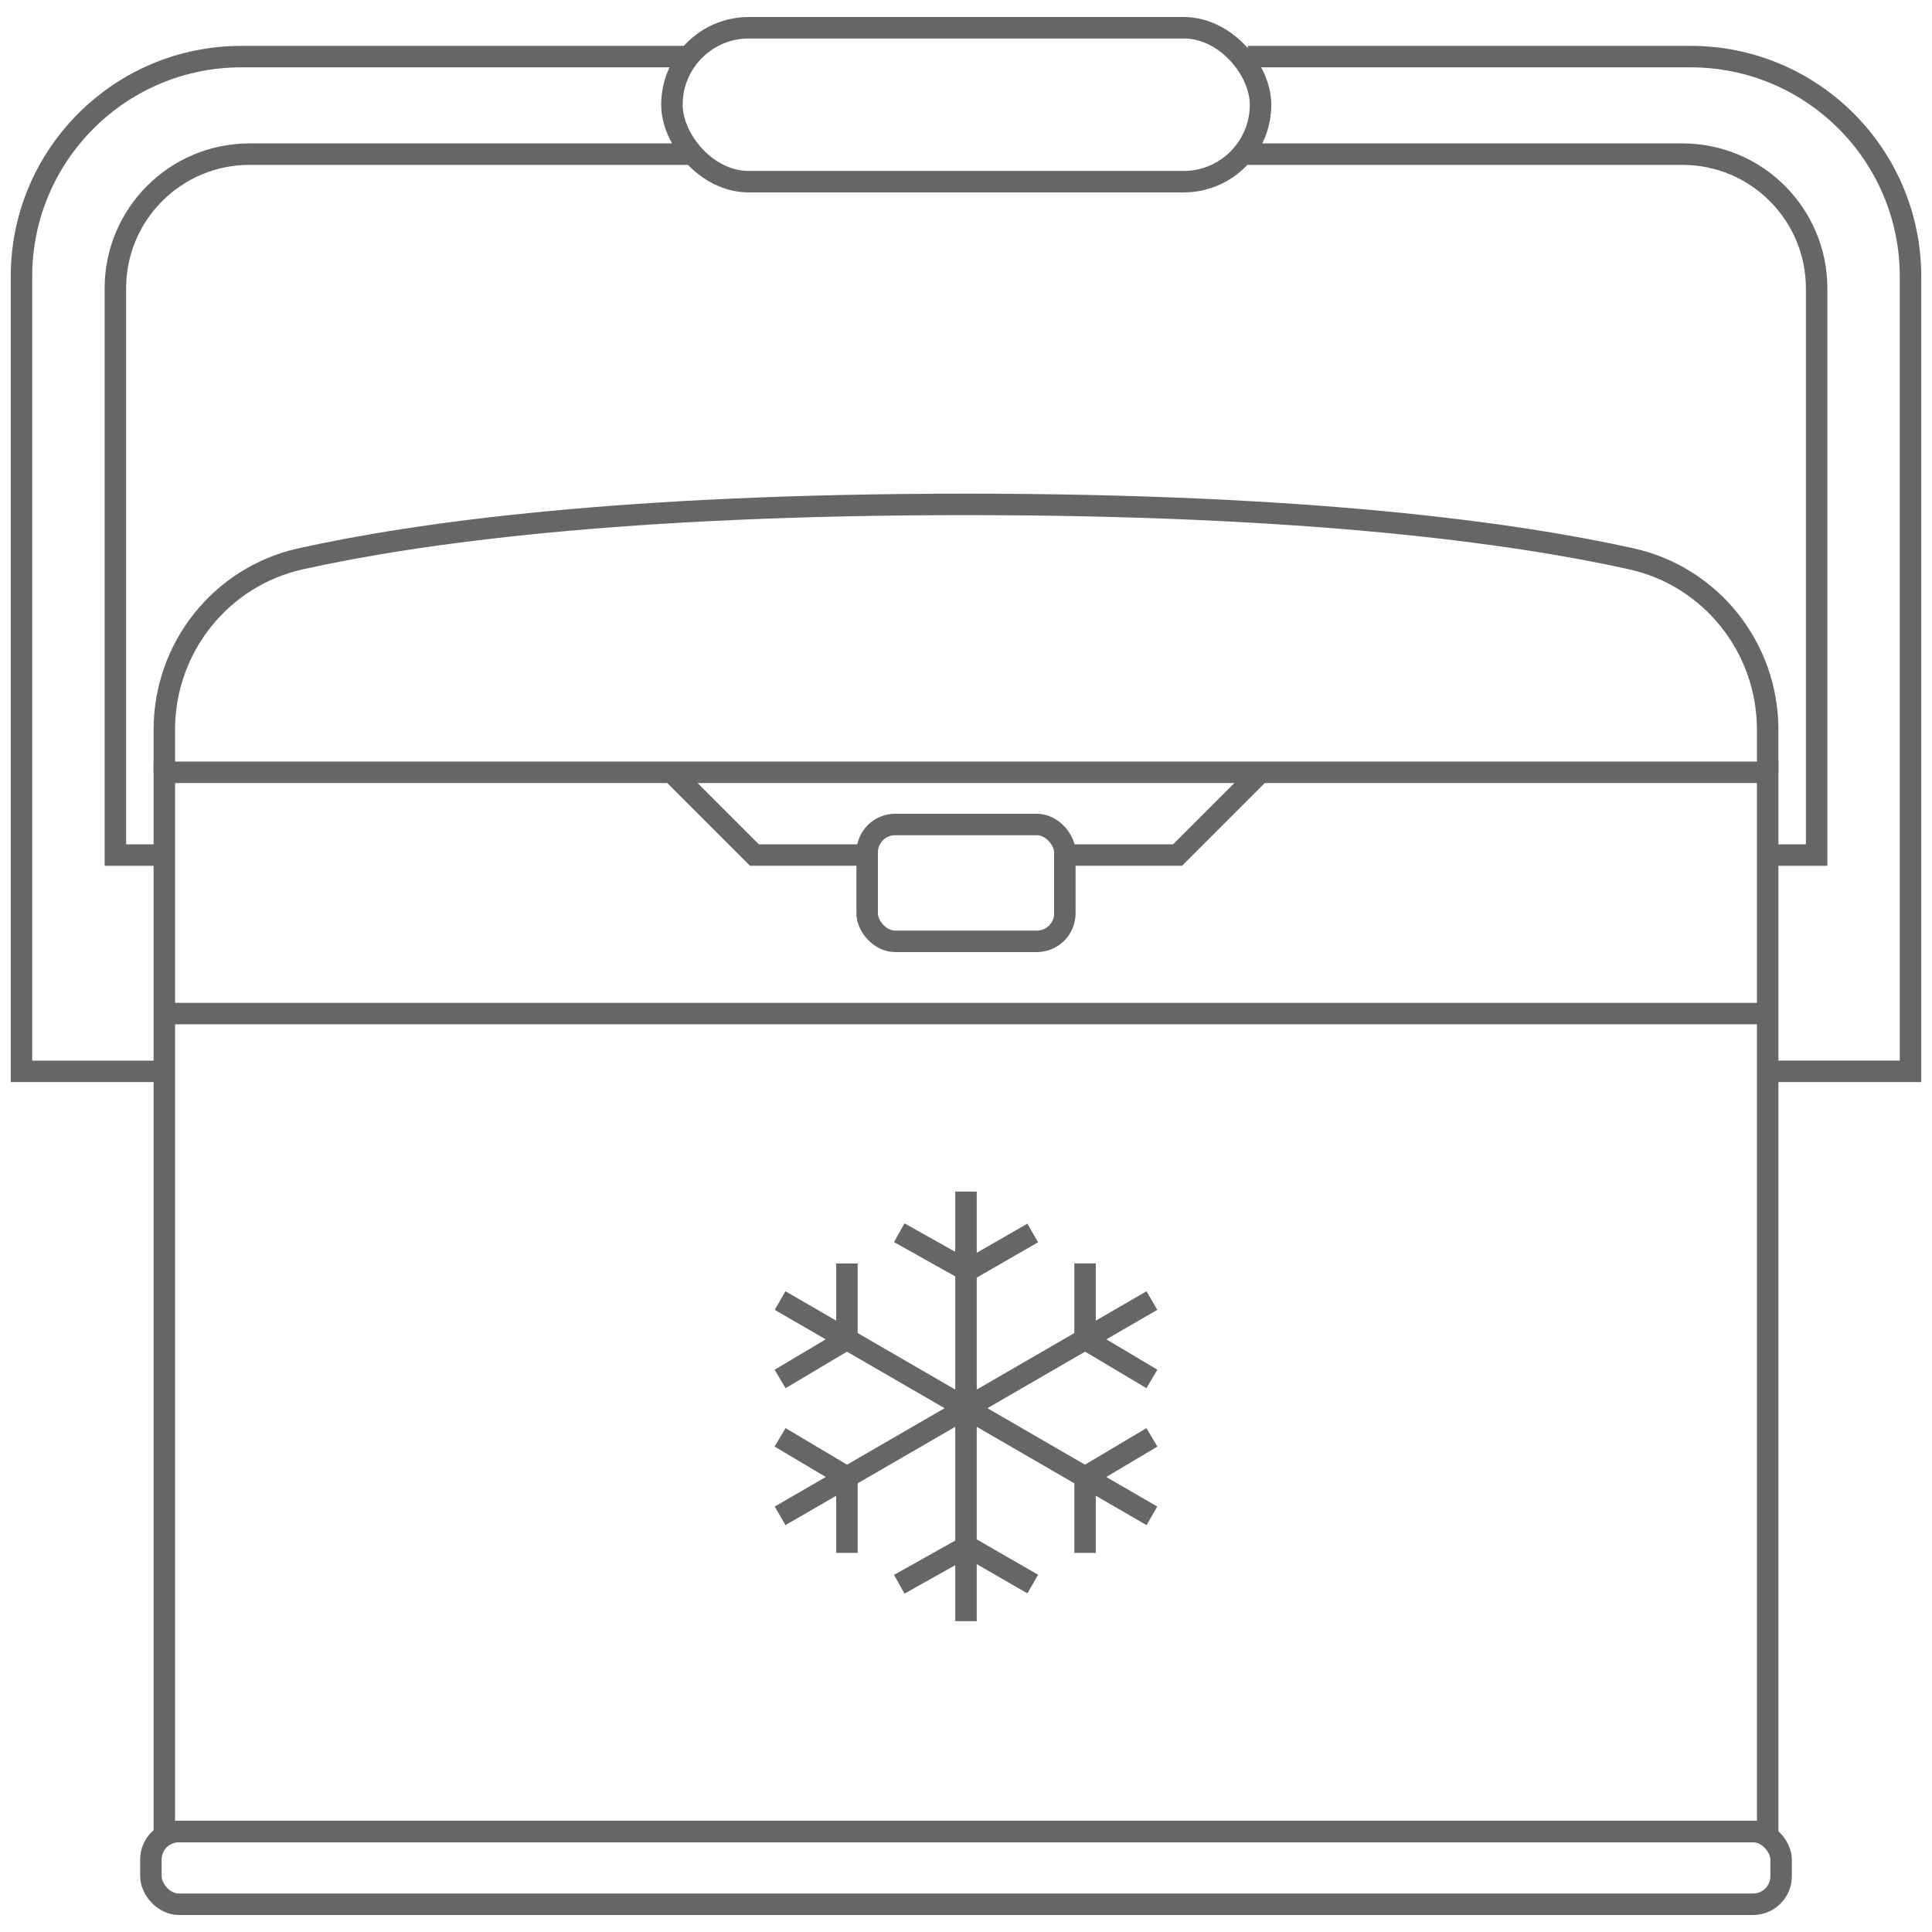 <?xml version="1.0" encoding="UTF-8"?>
<svg id="Warstwa_1" xmlns="http://www.w3.org/2000/svg" version="1.1" viewBox="0 0 90 90">
  <!-- Generator: Adobe Illustrator 29.3.0, SVG Export Plug-In . SVG Version: 2.1.0 Build 146)  -->
  <defs>
    <style>
      .st0 {
        fill: none;
        stroke: #666;
        stroke-miterlimit: 10;
      }
    </style>
  </defs>
  <g id="lodowka_turystyczna">
    <g>
      <rect class="st0" x="7.655" y="35.977" width="74.69" height="49.345"/>
      <rect class="st0" x="7.029" y="85.322" width="75.941" height="3.386" rx="1.304" ry="1.304"/>
      <line class="st0" x1="7.655" y1="47.216" x2="82.345" y2="47.216"/>
      <polyline class="st0" points="31.29 35.977 35.143 39.83 40.395 39.83"/>
      <polyline class="st0" points="58.71 35.977 54.857 39.83 49.605 39.83"/>
      <rect class="st0" x="40.395" y="38.408" width="9.21" height="5.443" rx="1.306" ry="1.306"/>
      <path class="st0" d="M82.345,35.977v-1.987c0-3.812-2.629-7.131-6.35-7.958-5.478-1.216-15.085-2.535-30.995-2.535"/>
      <path class="st0" d="M7.655,35.977v-1.987c0-3.812,2.629-7.131,6.35-7.958,5.478-1.216,15.085-2.535,30.995-2.535"/>
    </g>
    <g>
      <rect class="st0" x="31.301" y="1.292" width="27.42" height="7.172" rx="3.586" ry="3.586"/>
      <path class="st0" d="M57.866,7.18h20.506c3.454,0,6.254,2.8,6.254,6.254v26.397h-2.271"/>
      <path class="st0" d="M58.126,2.637h20.628c5.658,0,10.245,4.587,10.245,10.245v37.025h-6.645"/>
      <path class="st0" d="M32.134,7.18H11.628c-3.454,0-6.254,2.8-6.254,6.254v26.397h2.271"/>
      <path class="st0" d="M31.874,2.637H11.245C5.587,2.637,1,7.224,1,12.883v37.025h6.645"/>
    </g>
    <g>
      <line class="st0" x1="45" y1="55.507" x2="45" y2="75.52"/>
      <line class="st0" x1="53.66" y1="70.613" x2="36.34" y2="60.585"/>
      <line class="st0" x1="36.34" y1="70.613" x2="53.66" y2="60.585"/>
      <polyline class="st0" points="39.454 72.339 39.454 68.81 36.34 66.957"/>
      <polyline class="st0" points="50.546 72.339 50.546 68.81 53.66 66.957"/>
      <polyline class="st0" points="39.454 58.856 39.454 62.384 36.34 64.238"/>
      <polyline class="st0" points="48.109 57.436 45.051 59.197 41.891 57.425"/>
      <polyline class="st0" points="48.109 73.791 45.051 72.029 41.891 73.801"/>
      <polyline class="st0" points="50.546 58.853 50.546 62.382 53.66 64.236"/>
    </g>
  </g>
</svg>